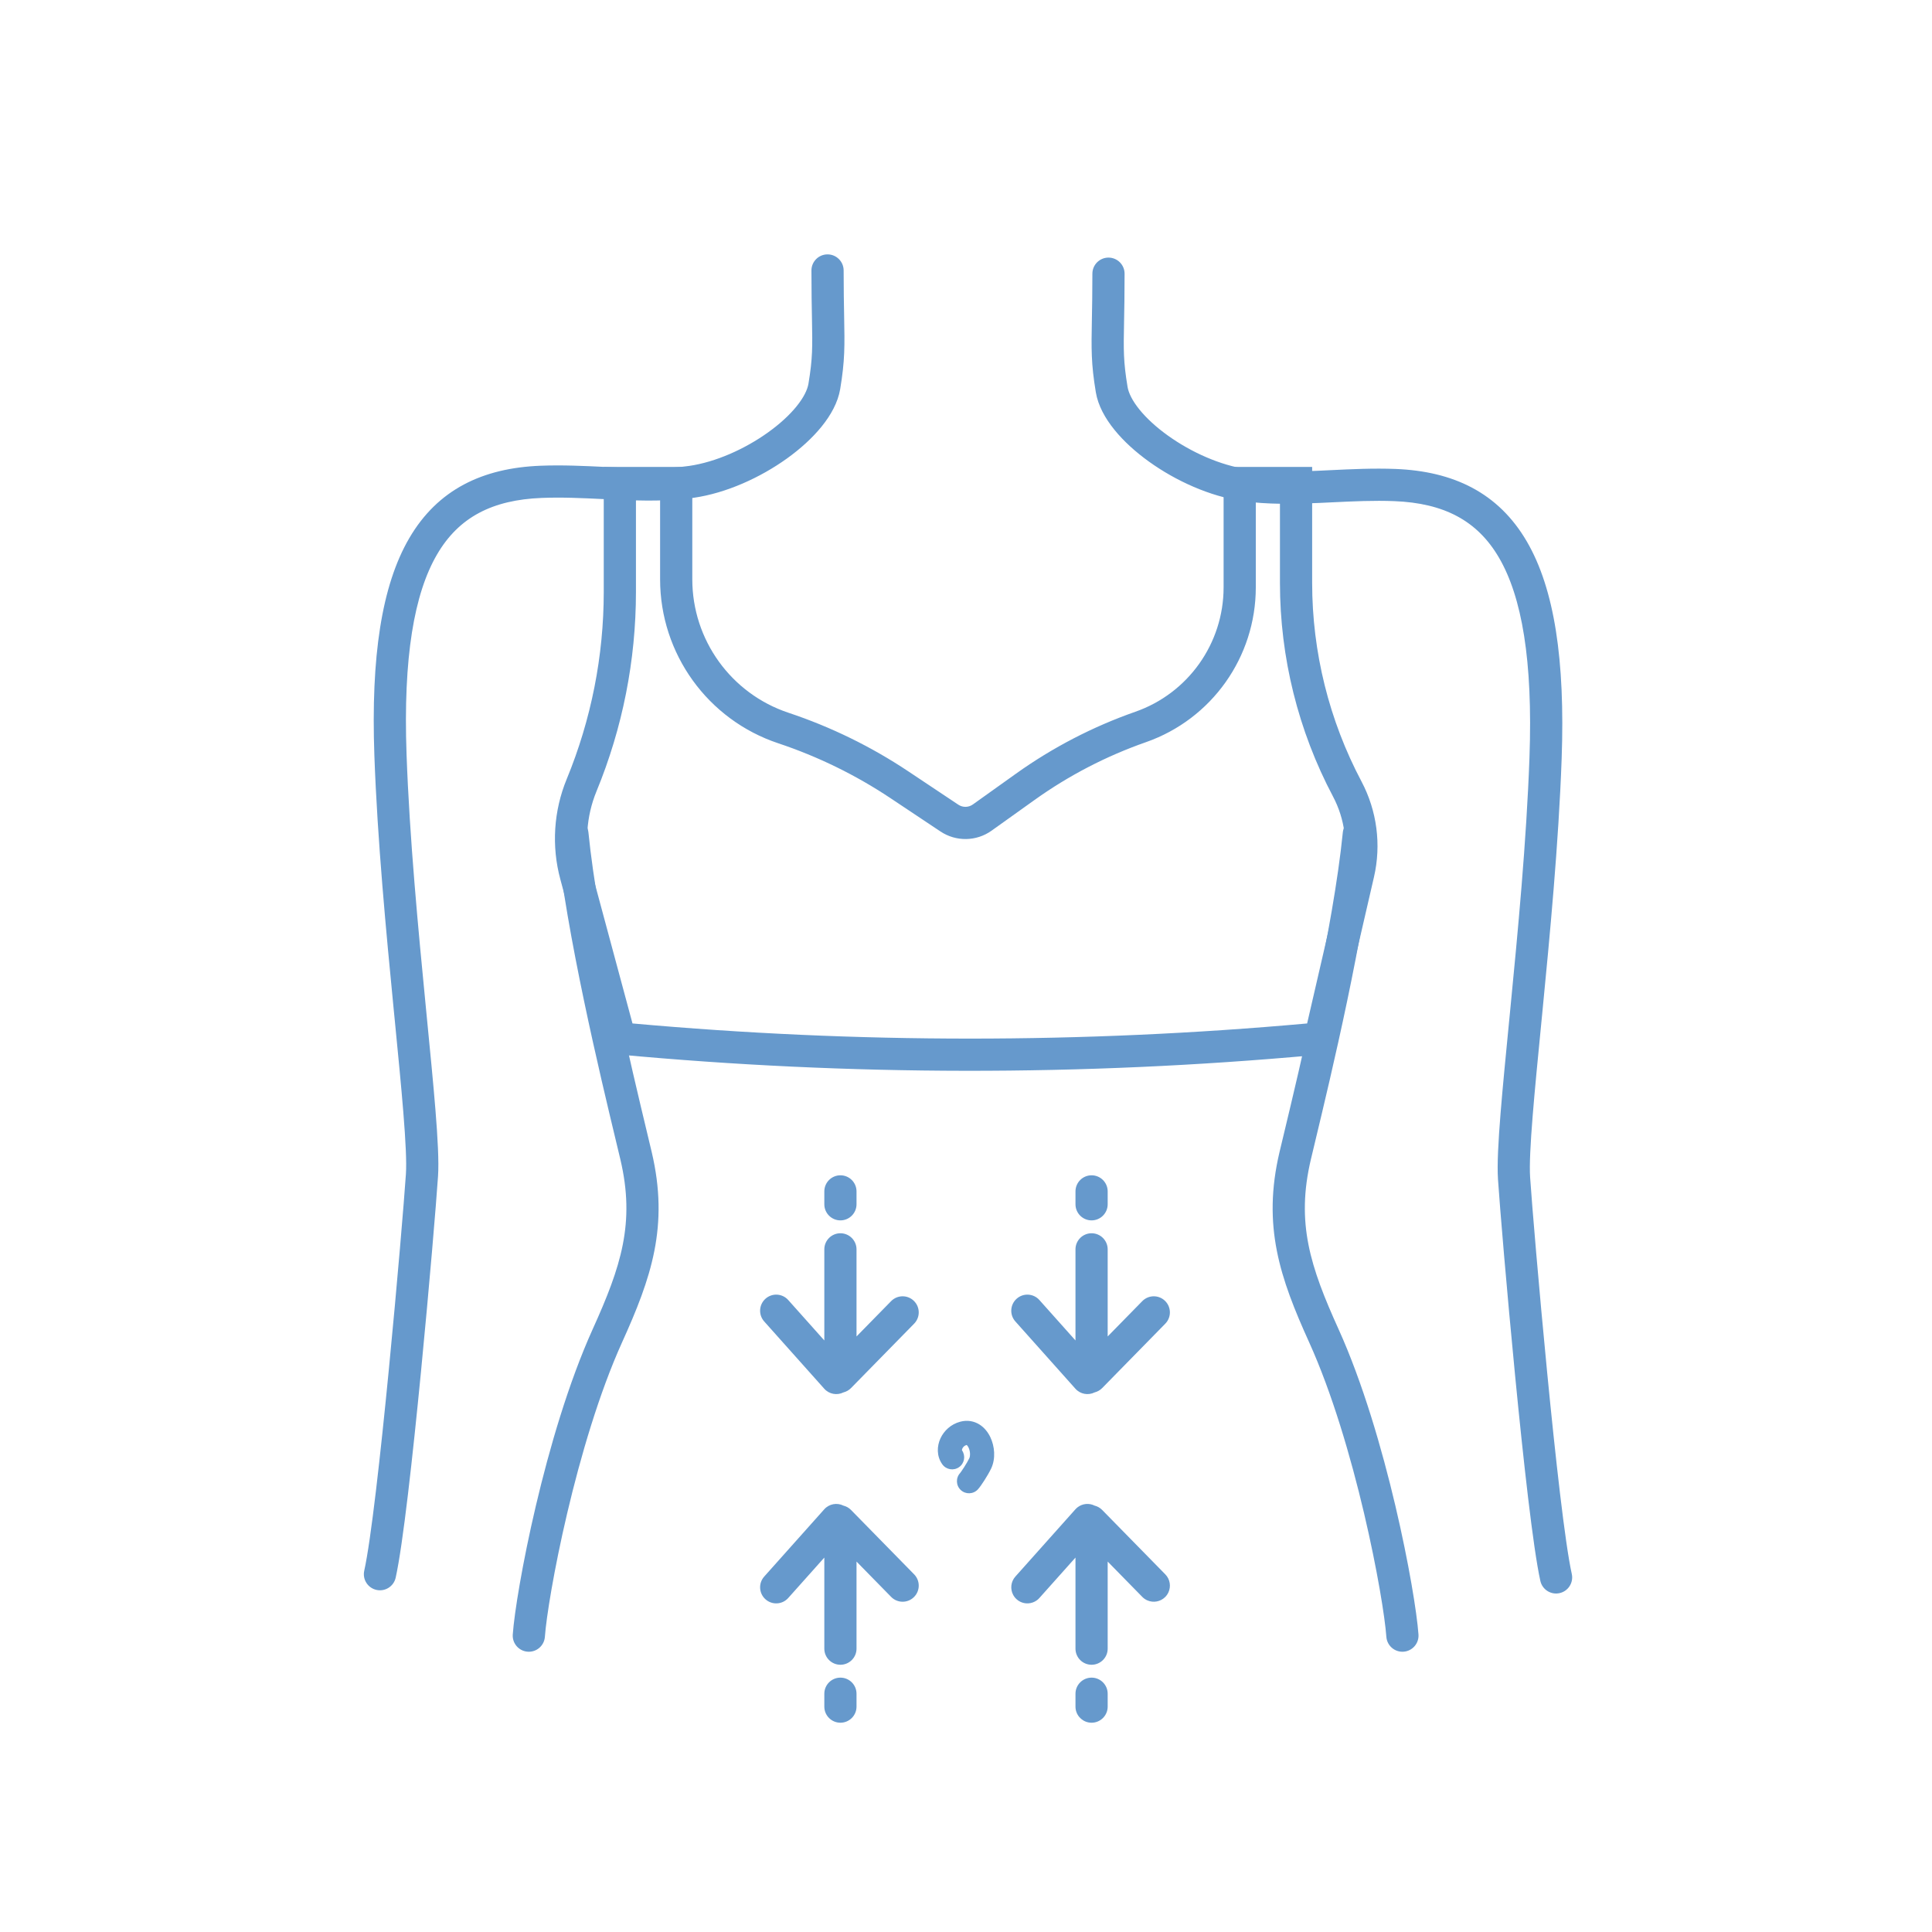 <svg width="120" height="120" viewBox="0 0 120 120" fill="none" xmlns="http://www.w3.org/2000/svg">
<path fill-rule="evenodd" clip-rule="evenodd" d="M51.4 15.8C51.952 15.8 52.4 16.248 52.4 16.8C52.4 17.985 52.417 18.891 52.431 19.641C52.466 21.48 52.483 22.383 52.186 24.164C52.047 24.997 51.6 25.792 51.033 26.493C50.458 27.204 49.711 27.88 48.877 28.479C47.219 29.668 45.109 30.626 43.097 30.917C41.519 31.145 39.899 31.108 38.325 31.039C38.043 31.026 37.762 31.013 37.483 31C36.182 30.937 34.914 30.876 33.643 30.927C30.586 31.048 28.495 32.119 27.142 34.444C25.726 36.876 25.036 40.811 25.252 46.854C25.437 52.044 25.978 57.723 26.448 62.536L26.514 63.218C26.723 65.351 26.914 67.299 27.045 68.921C27.188 70.692 27.267 72.151 27.207 73.052C27.098 74.698 26.662 79.928 26.145 85.233C25.631 90.505 25.028 95.962 24.576 97.993C24.456 98.532 23.922 98.872 23.383 98.752C22.844 98.633 22.504 98.098 22.624 97.559C23.042 95.676 23.635 90.369 24.154 85.039C24.67 79.743 25.104 74.535 25.212 72.919C25.26 72.189 25.196 70.876 25.051 69.082C24.922 67.478 24.733 65.548 24.524 63.409L24.457 62.731C23.988 57.925 23.441 52.187 23.253 46.925C23.034 40.79 23.703 36.376 25.413 33.438C27.186 30.392 29.988 29.07 33.564 28.928C34.931 28.874 36.304 28.94 37.608 29.003C37.88 29.016 38.149 29.029 38.414 29.041C39.978 29.11 41.435 29.137 42.811 28.938C44.445 28.701 46.258 27.896 47.711 26.853C48.433 26.336 49.039 25.779 49.478 25.236C49.925 24.683 50.152 24.203 50.214 23.836C50.479 22.244 50.465 21.549 50.433 19.828C50.418 19.072 50.4 18.117 50.4 16.8C50.4 16.248 50.848 15.8 51.4 15.8ZM36.548 51.701C36.493 51.151 36.003 50.75 35.453 50.805C34.904 50.86 34.503 51.35 34.558 51.899C35.165 57.982 37.299 66.873 38.26 70.874L38.26 70.876C38.366 71.316 38.457 71.697 38.531 72.008C39.466 75.963 38.567 78.681 36.818 82.546C35.315 85.868 34.121 89.969 33.282 93.532C32.445 97.088 31.943 100.188 31.849 101.522C31.81 102.073 32.225 102.551 32.776 102.59C33.327 102.629 33.805 102.214 33.844 101.663C33.927 100.486 34.401 97.506 35.229 93.99C36.055 90.482 37.214 86.522 38.64 83.371C40.441 79.391 41.568 76.163 40.477 71.548C40.402 71.229 40.309 70.842 40.202 70.398L40.202 70.396C39.236 66.368 37.14 57.631 36.548 51.701ZM83.405 51.701C83.46 51.151 83.95 50.75 84.499 50.805C85.049 50.86 85.45 51.35 85.395 51.899C84.788 57.982 82.653 66.873 81.693 70.874L81.693 70.876C81.587 71.316 81.495 71.697 81.422 72.008C80.487 75.963 81.386 78.681 83.135 82.546C84.638 85.868 85.832 89.969 86.671 93.532C87.507 97.088 88.01 100.188 88.104 101.522C88.143 102.073 87.728 102.551 87.177 102.59C86.626 102.629 86.148 102.214 86.109 101.663C86.026 100.486 85.551 97.506 84.724 93.99C83.898 90.482 82.739 86.522 81.313 83.371C79.511 79.391 78.385 76.163 79.475 71.548C79.551 71.228 79.644 70.841 79.751 70.396C80.717 66.368 82.813 57.631 83.405 51.701ZM67.85 17C67.85 16.448 68.298 16 68.85 16C69.402 16 69.85 16.448 69.85 17C69.85 18.317 69.832 19.271 69.817 20.028C69.784 21.749 69.771 22.444 70.036 24.036C70.098 24.403 70.325 24.883 70.772 25.436C71.211 25.979 71.817 26.536 72.539 27.053C73.992 28.096 75.805 28.901 77.439 29.138C78.815 29.337 80.271 29.31 81.836 29.241C82.101 29.229 82.37 29.216 82.642 29.203C83.946 29.14 85.319 29.074 86.686 29.128C90.261 29.27 93.064 30.592 94.837 33.638C96.547 36.576 97.216 40.99 96.997 47.125C96.809 52.387 96.262 58.125 95.793 62.931L95.726 63.609L95.726 63.611L95.726 63.613L95.726 63.614C95.517 65.751 95.328 67.679 95.199 69.282C95.054 71.076 94.99 72.389 95.038 73.119C95.146 74.735 95.58 79.942 96.096 85.239C96.615 90.569 97.208 95.876 97.626 97.759C97.746 98.298 97.406 98.833 96.867 98.952C96.328 99.072 95.794 98.732 95.674 98.193C95.222 96.162 94.619 90.705 94.105 85.433C93.588 80.128 93.152 74.897 93.043 73.252C92.983 72.351 93.062 70.892 93.205 69.121C93.336 67.499 93.527 65.552 93.735 63.419L93.736 63.417L93.802 62.736C94.272 57.923 94.813 52.244 94.998 47.054C95.214 41.011 94.524 37.076 93.108 34.644C91.755 32.319 89.664 31.248 86.607 31.127C85.336 31.076 84.068 31.137 82.767 31.199C82.488 31.213 82.207 31.226 81.924 31.239C80.351 31.308 78.731 31.345 77.152 31.117C75.141 30.826 73.031 29.868 71.373 28.678C70.539 28.08 69.792 27.404 69.217 26.693C68.65 25.992 68.202 25.197 68.064 24.364C67.767 22.583 67.784 21.68 67.819 19.841C67.833 19.091 67.85 18.185 67.85 17ZM51.2 77.6C51.2 77.048 51.648 76.6 52.2 76.6C52.752 76.6 53.2 77.048 53.2 77.6V83.009L55.35 80.815C55.737 80.421 56.37 80.415 56.764 80.801C57.159 81.188 57.165 81.821 56.779 82.215L52.859 86.215C52.725 86.351 52.561 86.441 52.388 86.485C51.994 86.681 51.502 86.6 51.195 86.255L47.466 82.078C47.098 81.666 47.134 81.034 47.546 80.666C47.958 80.298 48.59 80.334 48.958 80.746L51.2 83.258V77.6ZM52.2 73C51.648 73 51.2 73.448 51.2 74V74.8C51.2 75.352 51.648 75.8 52.2 75.8C52.752 75.8 53.2 75.352 53.2 74.8V74C53.2 73.448 52.752 73 52.2 73ZM47.546 99.335C47.134 98.968 47.098 98.336 47.466 97.924L51.195 93.746C51.502 93.402 51.994 93.32 52.387 93.517C52.561 93.56 52.725 93.65 52.859 93.787L56.779 97.786C57.165 98.181 57.159 98.814 56.764 99.2C56.37 99.587 55.737 99.581 55.35 99.186L53.2 96.992V102.401C53.2 102.954 52.752 103.401 52.2 103.401C51.648 103.401 51.2 102.954 51.2 102.401V96.744L48.958 99.255C48.59 99.668 47.958 99.703 47.546 99.335ZM52.2 107.001C51.648 107.001 51.2 106.554 51.2 106.001V105.201C51.2 104.649 51.648 104.201 52.2 104.201C52.752 104.201 53.2 104.649 53.2 105.201V106.001C53.2 106.554 52.752 107.001 52.2 107.001ZM67.8 76.6C67.248 76.6 66.8 77.048 66.8 77.6V83.258L64.558 80.746C64.19 80.334 63.558 80.298 63.146 80.666C62.734 81.034 62.698 81.666 63.066 82.078L66.795 86.255C67.102 86.6 67.594 86.681 67.988 86.485C68.161 86.441 68.325 86.351 68.459 86.215L72.379 82.215C72.765 81.821 72.759 81.188 72.364 80.801C71.97 80.415 71.337 80.421 70.95 80.815L68.8 83.009V77.6C68.8 77.048 68.352 76.6 67.8 76.6ZM66.8 74C66.8 73.448 67.248 73 67.8 73C68.352 73 68.8 73.448 68.8 74V74.8C68.8 75.352 68.352 75.8 67.8 75.8C67.248 75.8 66.8 75.352 66.8 74.8V74ZM63.066 97.924L66.795 93.746C66.839 93.697 66.887 93.653 66.937 93.615C67.241 93.384 67.65 93.348 67.988 93.517C68.161 93.56 68.325 93.65 68.459 93.787L72.379 97.786C72.678 98.091 72.742 98.539 72.573 98.905C72.523 99.013 72.454 99.113 72.365 99.2C72.069 99.49 71.639 99.559 71.279 99.409C71.159 99.359 71.047 99.285 70.95 99.186M70.95 99.186L68.8 96.992V102.401C68.8 102.954 68.352 103.401 67.8 103.401C67.248 103.401 66.8 102.954 66.8 102.401V96.744L64.558 99.255C64.512 99.307 64.462 99.353 64.409 99.392C64.248 99.512 64.059 99.577 63.867 99.588C63.612 99.602 63.352 99.519 63.146 99.335C63.056 99.255 62.984 99.162 62.93 99.061C62.738 98.702 62.779 98.245 63.066 97.924M67.599 106.981C67.143 106.888 66.8 106.485 66.8 106.001V105.201C66.8 104.649 67.248 104.202 67.8 104.201C68.352 104.201 68.8 104.649 68.8 105.201V106.001C68.8 106.554 68.352 107.001 67.8 107.001C67.731 107.001 67.664 106.994 67.599 106.981Z" fill="#6699CC"/>
<path fill-rule="evenodd" clip-rule="evenodd" d="M37.5 29H43V35.984C43 39.743 45.406 43.081 48.972 44.27C51.608 45.148 54.114 46.374 56.426 47.916L59.524 49.981C59.799 50.164 60.158 50.158 60.427 49.966L63.102 48.056C65.379 46.429 67.876 45.134 70.517 44.209C73.801 43.06 76 39.961 76 36.481V29H81.5V36.204C81.5 40.504 82.552 44.738 84.564 48.538C85.528 50.359 85.803 52.467 85.34 54.474L82.812 65.43L81.595 65.541C67.228 66.847 52.772 66.832 38.407 65.496L37.715 65.431L34.803 54.614C34.247 52.551 34.387 50.362 35.201 48.386C36.719 44.699 37.5 40.751 37.5 36.763V29ZM39.5 31V36.763C39.5 41.012 38.668 45.219 37.05 49.148C36.404 50.717 36.293 52.455 36.734 54.094L39.285 63.568C53.224 64.823 67.248 64.823 81.188 63.569L83.391 54.024C83.746 52.486 83.535 50.87 82.796 49.474C80.632 45.386 79.5 40.83 79.5 36.204V31H78V36.481C78 40.811 75.264 44.667 71.178 46.097C68.715 46.959 66.387 48.166 64.264 49.683L61.589 51.594C60.644 52.269 59.381 52.289 58.415 51.645L55.317 49.58C53.153 48.137 50.807 46.99 48.34 46.167C43.957 44.706 41 40.604 41 35.984V31H39.5Z" fill="#6699CC"/>
<path fill-rule="evenodd" clip-rule="evenodd" d="M60.041 89.751C60.038 89.751 60.034 89.752 60.029 89.754C59.912 89.785 59.82 89.87 59.775 89.968C59.742 90.04 59.75 90.077 59.753 90.085C59.988 90.424 59.907 90.889 59.57 91.127C59.232 91.366 58.764 91.285 58.525 90.947C58.16 90.431 58.197 89.811 58.412 89.343C58.629 88.869 59.062 88.458 59.644 88.304C60.077 88.189 60.491 88.264 60.831 88.475C61.152 88.675 61.372 88.972 61.511 89.264C61.779 89.823 61.855 90.588 61.565 91.205C61.456 91.436 61.29 91.716 61.146 91.941C61.014 92.148 60.847 92.393 60.733 92.514C60.449 92.816 59.974 92.83 59.672 92.546C59.371 92.262 59.357 91.787 59.641 91.486C59.636 91.49 59.637 91.49 59.642 91.483C59.651 91.472 59.672 91.444 59.708 91.393C59.757 91.324 59.818 91.234 59.882 91.133C60.014 90.927 60.14 90.711 60.208 90.566C60.232 90.515 60.255 90.419 60.249 90.283C60.243 90.15 60.209 90.017 60.158 89.911C60.108 89.807 60.059 89.763 60.041 89.751ZM59.754 90.088C59.754 90.088 59.753 90.087 59.753 90.087Z" fill="#6699CC"/>
</svg>
